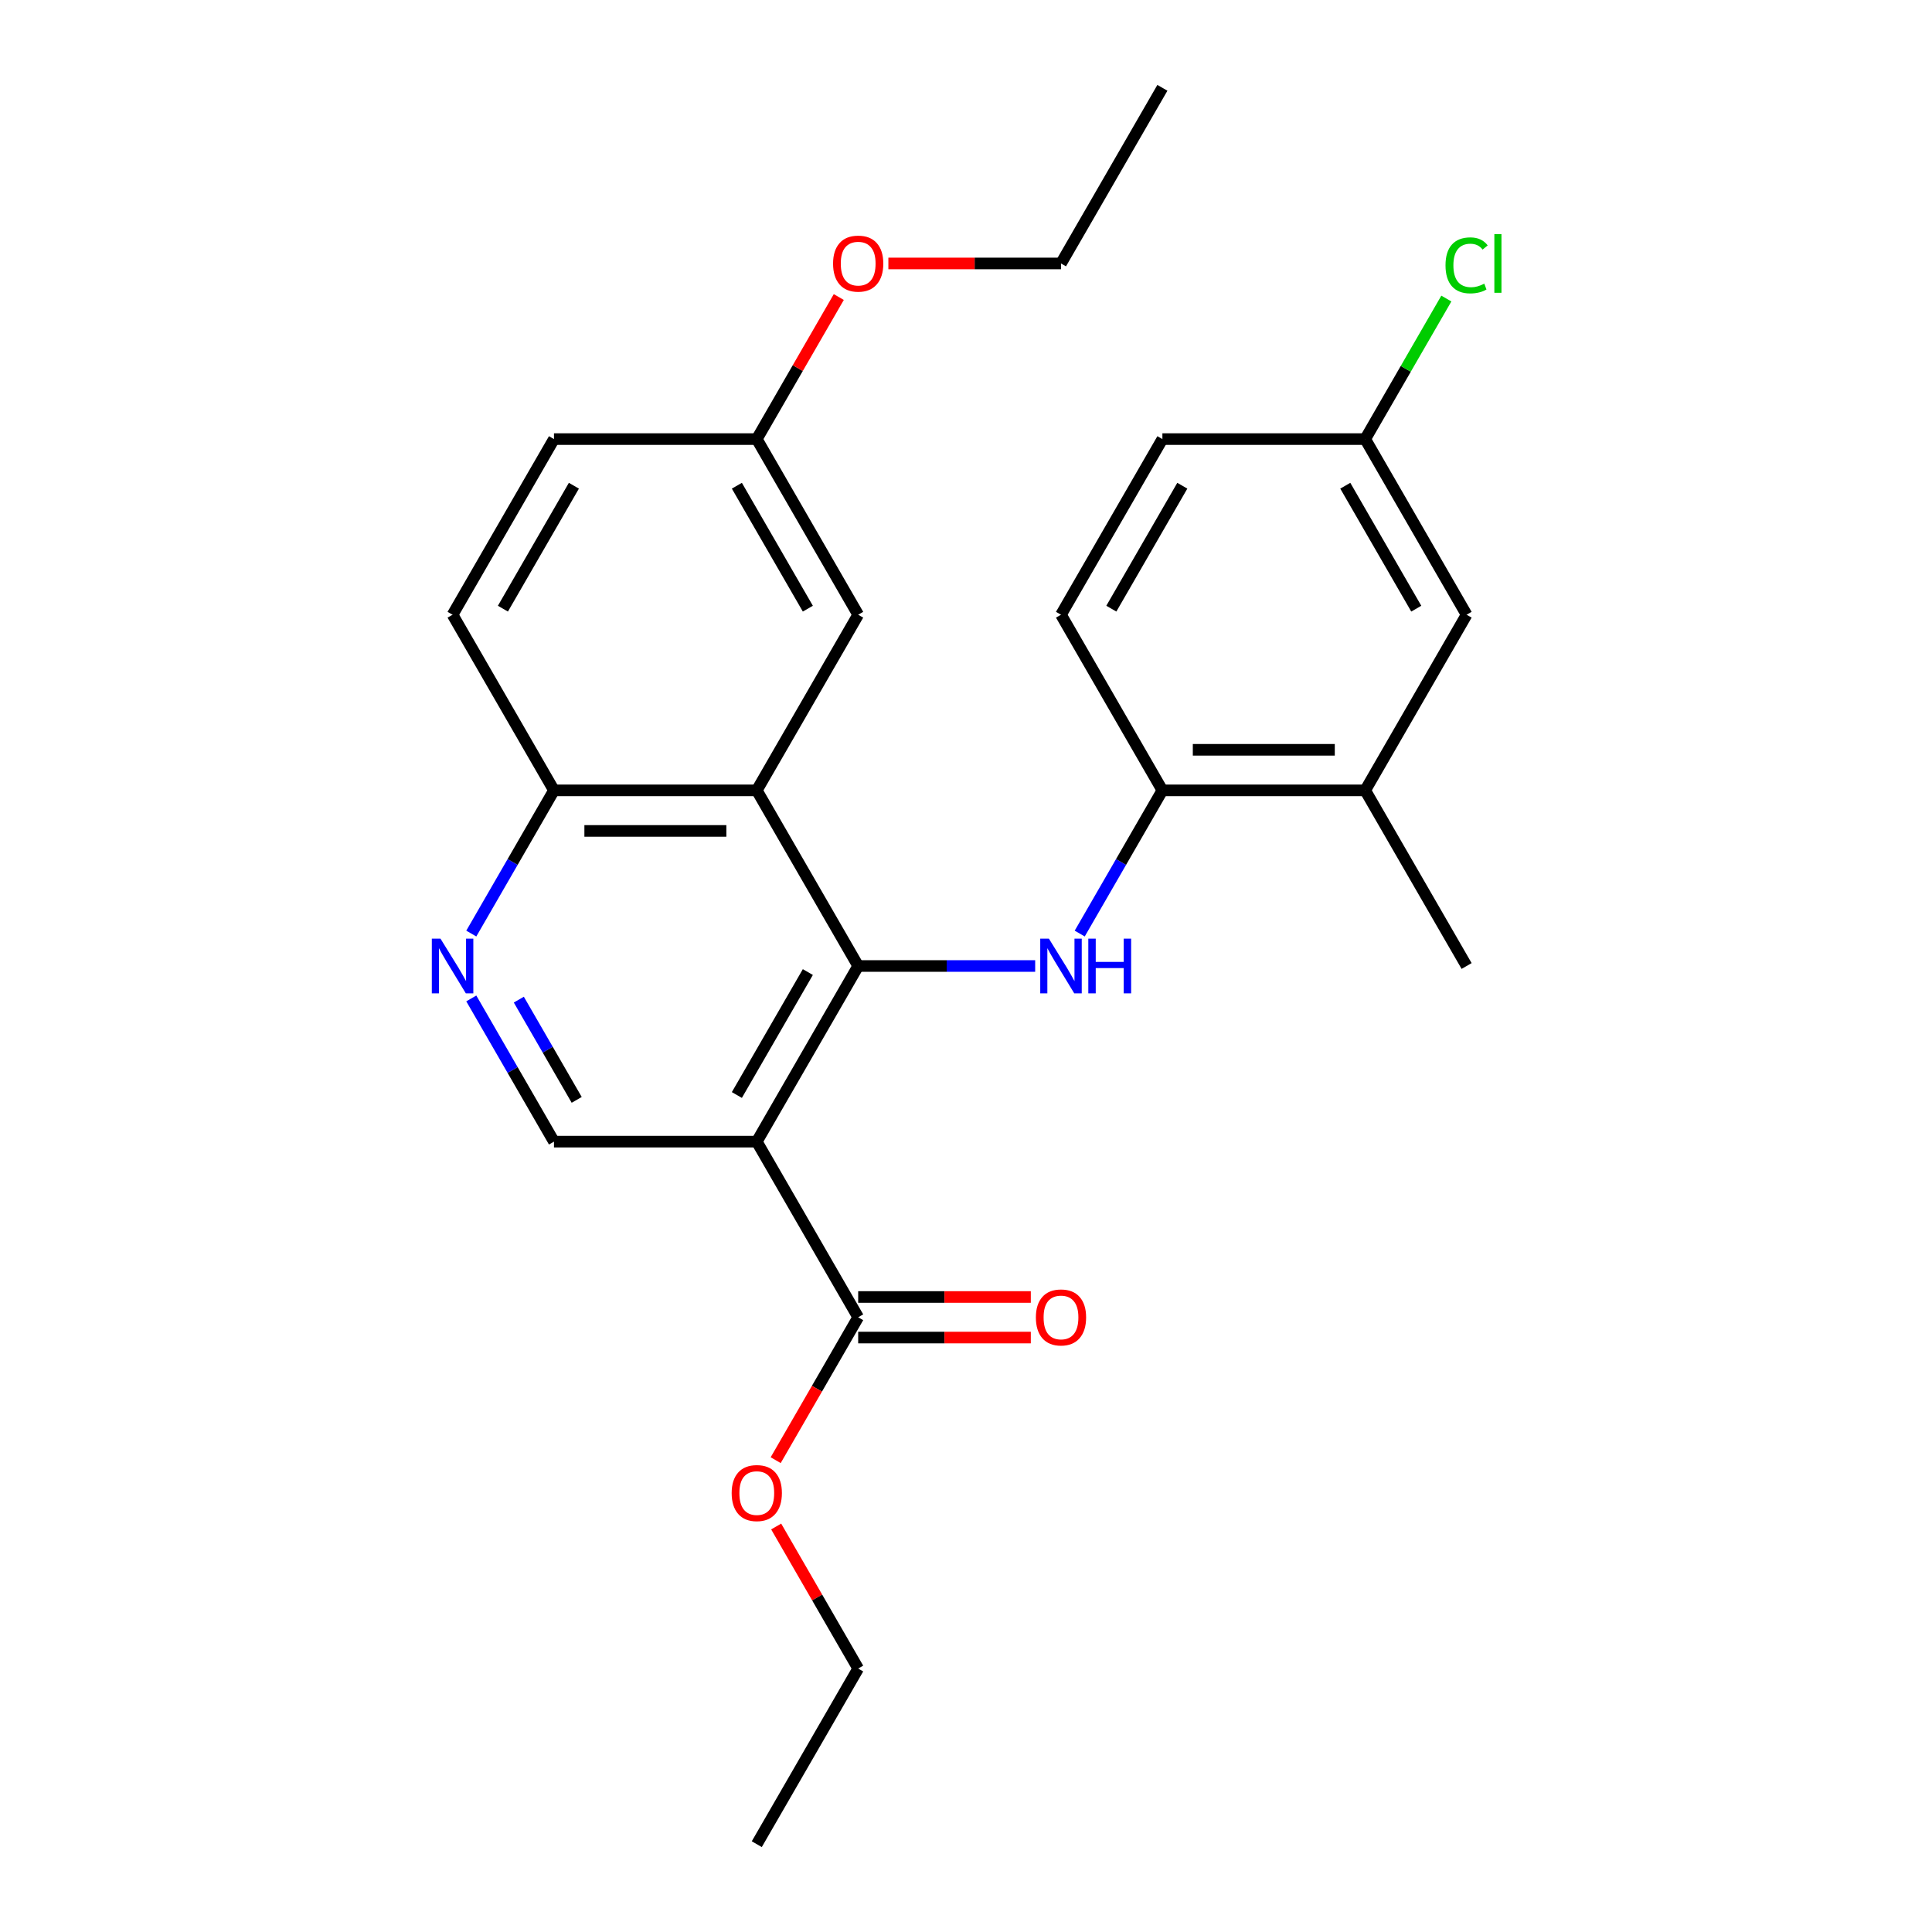 <?xml version='1.0' encoding='iso-8859-1'?>
<svg version='1.1' baseProfile='full'
              xmlns='http://www.w3.org/2000/svg'
                      xmlns:rdkit='http://www.rdkit.org/xml'
                      xmlns:xlink='http://www.w3.org/1999/xlink'
                  xml:space='preserve'
width='1000px' height='1000px' viewBox='0 0 1000 1000'>
<!-- END OF HEADER -->
<rect style='opacity:1.0;fill:#FFFFFF;stroke:none' width='1000' height='1000' x='0' y='0'> </rect>
<path class='bond-0' d='M 444.195,500 L 391.709,590.909' style='fill:none;fill-rule:evenodd;stroke:#000000;stroke-width:6px;stroke-linecap:butt;stroke-linejoin:miter;stroke-opacity:1' />
<path class='bond-0' d='M 418.141,503.139 L 381.4,566.775' style='fill:none;fill-rule:evenodd;stroke:#000000;stroke-width:6px;stroke-linecap:butt;stroke-linejoin:miter;stroke-opacity:1' />
<path class='bond-1' d='M 444.195,500 L 391.709,409.091' style='fill:none;fill-rule:evenodd;stroke:#000000;stroke-width:6px;stroke-linecap:butt;stroke-linejoin:miter;stroke-opacity:1' />
<path class='bond-2' d='M 444.195,500 L 490,500' style='fill:none;fill-rule:evenodd;stroke:#000000;stroke-width:6px;stroke-linecap:butt;stroke-linejoin:miter;stroke-opacity:1' />
<path class='bond-2' d='M 490,500 L 535.804,500' style='fill:none;fill-rule:evenodd;stroke:#0000FF;stroke-width:6px;stroke-linecap:butt;stroke-linejoin:miter;stroke-opacity:1' />
<path class='bond-3' d='M 391.709,590.909 L 444.195,681.818' style='fill:none;fill-rule:evenodd;stroke:#000000;stroke-width:6px;stroke-linecap:butt;stroke-linejoin:miter;stroke-opacity:1' />
<path class='bond-5' d='M 391.709,590.909 L 286.736,590.909' style='fill:none;fill-rule:evenodd;stroke:#000000;stroke-width:6px;stroke-linecap:butt;stroke-linejoin:miter;stroke-opacity:1' />
<path class='bond-7' d='M 391.709,409.091 L 286.736,409.091' style='fill:none;fill-rule:evenodd;stroke:#000000;stroke-width:6px;stroke-linecap:butt;stroke-linejoin:miter;stroke-opacity:1' />
<path class='bond-7' d='M 375.963,430.085 L 302.482,430.085' style='fill:none;fill-rule:evenodd;stroke:#000000;stroke-width:6px;stroke-linecap:butt;stroke-linejoin:miter;stroke-opacity:1' />
<path class='bond-9' d='M 391.709,409.091 L 444.195,318.182' style='fill:none;fill-rule:evenodd;stroke:#000000;stroke-width:6px;stroke-linecap:butt;stroke-linejoin:miter;stroke-opacity:1' />
<path class='bond-6' d='M 558.859,483.216 L 580.257,446.153' style='fill:none;fill-rule:evenodd;stroke:#0000FF;stroke-width:6px;stroke-linecap:butt;stroke-linejoin:miter;stroke-opacity:1' />
<path class='bond-6' d='M 580.257,446.153 L 601.655,409.091' style='fill:none;fill-rule:evenodd;stroke:#000000;stroke-width:6px;stroke-linecap:butt;stroke-linejoin:miter;stroke-opacity:1' />
<path class='bond-10' d='M 444.195,692.315 L 488.87,692.315' style='fill:none;fill-rule:evenodd;stroke:#000000;stroke-width:6px;stroke-linecap:butt;stroke-linejoin:miter;stroke-opacity:1' />
<path class='bond-10' d='M 488.87,692.315 L 533.544,692.315' style='fill:none;fill-rule:evenodd;stroke:#FF0000;stroke-width:6px;stroke-linecap:butt;stroke-linejoin:miter;stroke-opacity:1' />
<path class='bond-10' d='M 444.195,671.321 L 488.87,671.321' style='fill:none;fill-rule:evenodd;stroke:#000000;stroke-width:6px;stroke-linecap:butt;stroke-linejoin:miter;stroke-opacity:1' />
<path class='bond-10' d='M 488.87,671.321 L 533.544,671.321' style='fill:none;fill-rule:evenodd;stroke:#FF0000;stroke-width:6px;stroke-linecap:butt;stroke-linejoin:miter;stroke-opacity:1' />
<path class='bond-16' d='M 444.195,681.818 L 422.844,718.801' style='fill:none;fill-rule:evenodd;stroke:#000000;stroke-width:6px;stroke-linecap:butt;stroke-linejoin:miter;stroke-opacity:1' />
<path class='bond-16' d='M 422.844,718.801 L 401.492,755.783' style='fill:none;fill-rule:evenodd;stroke:#FF0000;stroke-width:6px;stroke-linecap:butt;stroke-linejoin:miter;stroke-opacity:1' />
<path class='bond-4' d='M 243.94,483.216 L 265.338,446.153' style='fill:none;fill-rule:evenodd;stroke:#0000FF;stroke-width:6px;stroke-linecap:butt;stroke-linejoin:miter;stroke-opacity:1' />
<path class='bond-4' d='M 265.338,446.153 L 286.736,409.091' style='fill:none;fill-rule:evenodd;stroke:#000000;stroke-width:6px;stroke-linecap:butt;stroke-linejoin:miter;stroke-opacity:1' />
<path class='bond-26' d='M 243.94,516.784 L 265.338,553.847' style='fill:none;fill-rule:evenodd;stroke:#0000FF;stroke-width:6px;stroke-linecap:butt;stroke-linejoin:miter;stroke-opacity:1' />
<path class='bond-26' d='M 265.338,553.847 L 286.736,590.909' style='fill:none;fill-rule:evenodd;stroke:#000000;stroke-width:6px;stroke-linecap:butt;stroke-linejoin:miter;stroke-opacity:1' />
<path class='bond-26' d='M 268.542,517.406 L 283.52,543.349' style='fill:none;fill-rule:evenodd;stroke:#0000FF;stroke-width:6px;stroke-linecap:butt;stroke-linejoin:miter;stroke-opacity:1' />
<path class='bond-26' d='M 283.52,543.349 L 298.499,569.293' style='fill:none;fill-rule:evenodd;stroke:#000000;stroke-width:6px;stroke-linecap:butt;stroke-linejoin:miter;stroke-opacity:1' />
<path class='bond-8' d='M 601.655,409.091 L 706.627,409.091' style='fill:none;fill-rule:evenodd;stroke:#000000;stroke-width:6px;stroke-linecap:butt;stroke-linejoin:miter;stroke-opacity:1' />
<path class='bond-8' d='M 617.401,388.096 L 690.881,388.096' style='fill:none;fill-rule:evenodd;stroke:#000000;stroke-width:6px;stroke-linecap:butt;stroke-linejoin:miter;stroke-opacity:1' />
<path class='bond-12' d='M 601.655,409.091 L 549.168,318.182' style='fill:none;fill-rule:evenodd;stroke:#000000;stroke-width:6px;stroke-linecap:butt;stroke-linejoin:miter;stroke-opacity:1' />
<path class='bond-13' d='M 286.736,409.091 L 234.25,318.182' style='fill:none;fill-rule:evenodd;stroke:#000000;stroke-width:6px;stroke-linecap:butt;stroke-linejoin:miter;stroke-opacity:1' />
<path class='bond-11' d='M 706.627,409.091 L 759.114,318.182' style='fill:none;fill-rule:evenodd;stroke:#000000;stroke-width:6px;stroke-linecap:butt;stroke-linejoin:miter;stroke-opacity:1' />
<path class='bond-21' d='M 706.627,409.091 L 759.114,500' style='fill:none;fill-rule:evenodd;stroke:#000000;stroke-width:6px;stroke-linecap:butt;stroke-linejoin:miter;stroke-opacity:1' />
<path class='bond-15' d='M 444.195,318.182 L 391.709,227.273' style='fill:none;fill-rule:evenodd;stroke:#000000;stroke-width:6px;stroke-linecap:butt;stroke-linejoin:miter;stroke-opacity:1' />
<path class='bond-15' d='M 418.141,315.043 L 381.4,251.406' style='fill:none;fill-rule:evenodd;stroke:#000000;stroke-width:6px;stroke-linecap:butt;stroke-linejoin:miter;stroke-opacity:1' />
<path class='bond-28' d='M 759.114,318.182 L 706.627,227.273' style='fill:none;fill-rule:evenodd;stroke:#000000;stroke-width:6px;stroke-linecap:butt;stroke-linejoin:miter;stroke-opacity:1' />
<path class='bond-28' d='M 733.059,315.043 L 696.319,251.406' style='fill:none;fill-rule:evenodd;stroke:#000000;stroke-width:6px;stroke-linecap:butt;stroke-linejoin:miter;stroke-opacity:1' />
<path class='bond-17' d='M 549.168,318.182 L 601.655,227.273' style='fill:none;fill-rule:evenodd;stroke:#000000;stroke-width:6px;stroke-linecap:butt;stroke-linejoin:miter;stroke-opacity:1' />
<path class='bond-17' d='M 575.223,315.043 L 611.963,251.406' style='fill:none;fill-rule:evenodd;stroke:#000000;stroke-width:6px;stroke-linecap:butt;stroke-linejoin:miter;stroke-opacity:1' />
<path class='bond-27' d='M 234.25,318.182 L 286.736,227.273' style='fill:none;fill-rule:evenodd;stroke:#000000;stroke-width:6px;stroke-linecap:butt;stroke-linejoin:miter;stroke-opacity:1' />
<path class='bond-27' d='M 260.305,315.043 L 297.045,251.406' style='fill:none;fill-rule:evenodd;stroke:#000000;stroke-width:6px;stroke-linecap:butt;stroke-linejoin:miter;stroke-opacity:1' />
<path class='bond-14' d='M 706.627,227.273 L 601.655,227.273' style='fill:none;fill-rule:evenodd;stroke:#000000;stroke-width:6px;stroke-linecap:butt;stroke-linejoin:miter;stroke-opacity:1' />
<path class='bond-19' d='M 706.627,227.273 L 727.627,190.9' style='fill:none;fill-rule:evenodd;stroke:#000000;stroke-width:6px;stroke-linecap:butt;stroke-linejoin:miter;stroke-opacity:1' />
<path class='bond-19' d='M 727.627,190.9 L 748.627,154.528' style='fill:none;fill-rule:evenodd;stroke:#00CC00;stroke-width:6px;stroke-linecap:butt;stroke-linejoin:miter;stroke-opacity:1' />
<path class='bond-18' d='M 391.709,227.273 L 286.736,227.273' style='fill:none;fill-rule:evenodd;stroke:#000000;stroke-width:6px;stroke-linecap:butt;stroke-linejoin:miter;stroke-opacity:1' />
<path class='bond-20' d='M 391.709,227.273 L 412.934,190.51' style='fill:none;fill-rule:evenodd;stroke:#000000;stroke-width:6px;stroke-linecap:butt;stroke-linejoin:miter;stroke-opacity:1' />
<path class='bond-20' d='M 412.934,190.51 L 434.159,153.748' style='fill:none;fill-rule:evenodd;stroke:#FF0000;stroke-width:6px;stroke-linecap:butt;stroke-linejoin:miter;stroke-opacity:1' />
<path class='bond-22' d='M 401.746,790.112 L 422.971,826.874' style='fill:none;fill-rule:evenodd;stroke:#FF0000;stroke-width:6px;stroke-linecap:butt;stroke-linejoin:miter;stroke-opacity:1' />
<path class='bond-22' d='M 422.971,826.874 L 444.195,863.636' style='fill:none;fill-rule:evenodd;stroke:#000000;stroke-width:6px;stroke-linecap:butt;stroke-linejoin:miter;stroke-opacity:1' />
<path class='bond-23' d='M 459.82,136.364 L 504.494,136.364' style='fill:none;fill-rule:evenodd;stroke:#FF0000;stroke-width:6px;stroke-linecap:butt;stroke-linejoin:miter;stroke-opacity:1' />
<path class='bond-23' d='M 504.494,136.364 L 549.168,136.364' style='fill:none;fill-rule:evenodd;stroke:#000000;stroke-width:6px;stroke-linecap:butt;stroke-linejoin:miter;stroke-opacity:1' />
<path class='bond-24' d='M 444.195,863.636 L 391.709,954.545' style='fill:none;fill-rule:evenodd;stroke:#000000;stroke-width:6px;stroke-linecap:butt;stroke-linejoin:miter;stroke-opacity:1' />
<path class='bond-25' d='M 549.168,136.364 L 601.655,45.455' style='fill:none;fill-rule:evenodd;stroke:#000000;stroke-width:6px;stroke-linecap:butt;stroke-linejoin:miter;stroke-opacity:1' />
<path  class='atom-3' d='M 542.908 485.84
L 552.188 500.84
Q 553.108 502.32, 554.588 505
Q 556.068 507.68, 556.148 507.84
L 556.148 485.84
L 559.908 485.84
L 559.908 514.16
L 556.028 514.16
L 546.068 497.76
Q 544.908 495.84, 543.668 493.64
Q 542.468 491.44, 542.108 490.76
L 542.108 514.16
L 538.428 514.16
L 538.428 485.84
L 542.908 485.84
' fill='#0000FF'/>
<path  class='atom-3' d='M 563.308 485.84
L 567.148 485.84
L 567.148 497.88
L 581.628 497.88
L 581.628 485.84
L 585.468 485.84
L 585.468 514.16
L 581.628 514.16
L 581.628 501.08
L 567.148 501.08
L 567.148 514.16
L 563.308 514.16
L 563.308 485.84
' fill='#0000FF'/>
<path  class='atom-5' d='M 227.99 485.84
L 237.27 500.84
Q 238.19 502.32, 239.67 505
Q 241.15 507.68, 241.23 507.84
L 241.23 485.84
L 244.99 485.84
L 244.99 514.16
L 241.11 514.16
L 231.15 497.76
Q 229.99 495.84, 228.75 493.64
Q 227.55 491.44, 227.19 490.76
L 227.19 514.16
L 223.51 514.16
L 223.51 485.84
L 227.99 485.84
' fill='#0000FF'/>
<path  class='atom-11' d='M 536.168 681.898
Q 536.168 675.098, 539.528 671.298
Q 542.888 667.498, 549.168 667.498
Q 555.448 667.498, 558.808 671.298
Q 562.168 675.098, 562.168 681.898
Q 562.168 688.778, 558.768 692.698
Q 555.368 696.578, 549.168 696.578
Q 542.928 696.578, 539.528 692.698
Q 536.168 688.818, 536.168 681.898
M 549.168 693.378
Q 553.488 693.378, 555.808 690.498
Q 558.168 687.578, 558.168 681.898
Q 558.168 676.338, 555.808 673.538
Q 553.488 670.698, 549.168 670.698
Q 544.848 670.698, 542.488 673.498
Q 540.168 676.298, 540.168 681.898
Q 540.168 687.618, 542.488 690.498
Q 544.848 693.378, 549.168 693.378
' fill='#FF0000'/>
<path  class='atom-17' d='M 378.709 772.807
Q 378.709 766.007, 382.069 762.207
Q 385.429 758.407, 391.709 758.407
Q 397.989 758.407, 401.349 762.207
Q 404.709 766.007, 404.709 772.807
Q 404.709 779.687, 401.309 783.607
Q 397.909 787.487, 391.709 787.487
Q 385.469 787.487, 382.069 783.607
Q 378.709 779.727, 378.709 772.807
M 391.709 784.287
Q 396.029 784.287, 398.349 781.407
Q 400.709 778.487, 400.709 772.807
Q 400.709 767.247, 398.349 764.447
Q 396.029 761.607, 391.709 761.607
Q 387.389 761.607, 385.029 764.407
Q 382.709 767.207, 382.709 772.807
Q 382.709 778.527, 385.029 781.407
Q 387.389 784.287, 391.709 784.287
' fill='#FF0000'/>
<path  class='atom-20' d='M 748.194 137.344
Q 748.194 130.304, 751.474 126.624
Q 754.794 122.904, 761.074 122.904
Q 766.914 122.904, 770.034 127.024
L 767.394 129.184
Q 765.114 126.184, 761.074 126.184
Q 756.794 126.184, 754.514 129.064
Q 752.274 131.904, 752.274 137.344
Q 752.274 142.944, 754.594 145.824
Q 756.954 148.704, 761.514 148.704
Q 764.634 148.704, 768.274 146.824
L 769.394 149.824
Q 767.914 150.784, 765.674 151.344
Q 763.434 151.904, 760.954 151.904
Q 754.794 151.904, 751.474 148.144
Q 748.194 144.384, 748.194 137.344
' fill='#00CC00'/>
<path  class='atom-20' d='M 773.474 121.184
L 777.154 121.184
L 777.154 151.544
L 773.474 151.544
L 773.474 121.184
' fill='#00CC00'/>
<path  class='atom-21' d='M 431.195 136.444
Q 431.195 129.644, 434.555 125.844
Q 437.915 122.044, 444.195 122.044
Q 450.475 122.044, 453.835 125.844
Q 457.195 129.644, 457.195 136.444
Q 457.195 143.324, 453.795 147.244
Q 450.395 151.124, 444.195 151.124
Q 437.955 151.124, 434.555 147.244
Q 431.195 143.364, 431.195 136.444
M 444.195 147.924
Q 448.515 147.924, 450.835 145.044
Q 453.195 142.124, 453.195 136.444
Q 453.195 130.884, 450.835 128.084
Q 448.515 125.244, 444.195 125.244
Q 439.875 125.244, 437.515 128.044
Q 435.195 130.844, 435.195 136.444
Q 435.195 142.164, 437.515 145.044
Q 439.875 147.924, 444.195 147.924
' fill='#FF0000'/>
</svg>
